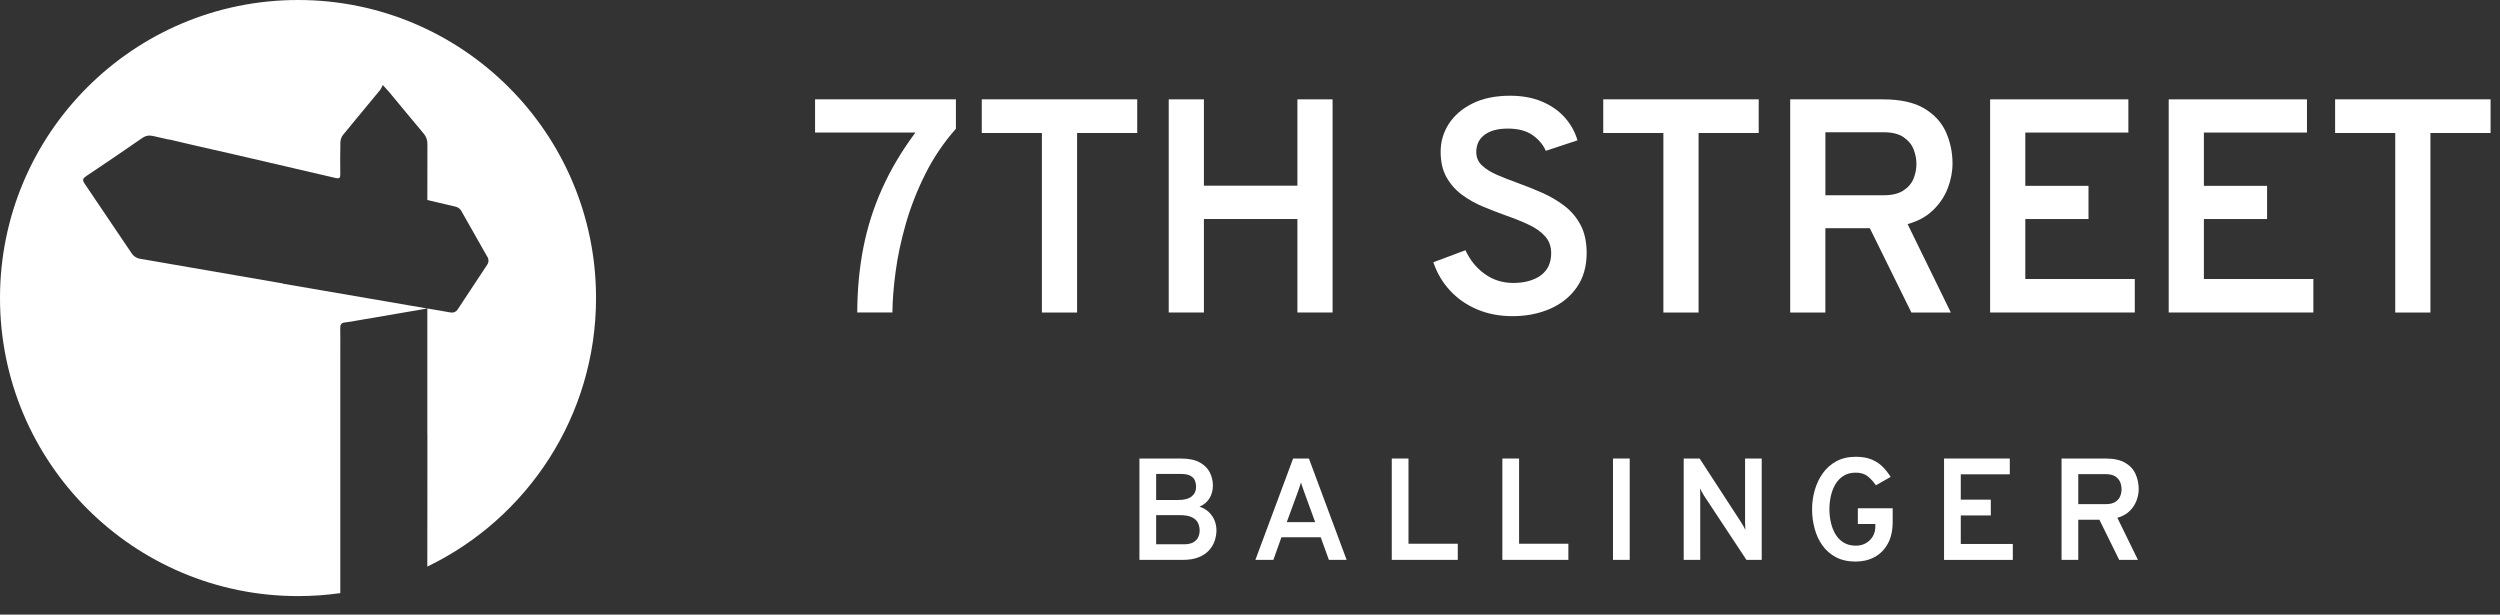 <svg viewBox="0 0 916.64 225.34" xmlns="http://www.w3.org/2000/svg" id="Layer_2">
  <rect x="0" y="0" width="916.64" height="225.34" fill="#333333" stroke="none"/>
  <defs>
    <style>
      .cls-1 {
        fill: #fff;
      }
    </style>
  </defs>
  <g data-name="Layer_1" id="Layer_1-2">
    <path d="M109.28,0C48.92,0,0,48.93,0,109.28s48.92,109.28,109.28,109.28c5.26,0,10.43-.37,15.49-1.09,0-29.63,0-59.27,0-88.91,0-2.76.04-5.51-.02-8.27-.02-1.26.35-1.92,1.7-2.06,1.64-.16,3.27-.5,4.9-.78,2.49-.43,22.64-3.87,25.31-4.34l-52.88-9.09-.07-.09-52.78-9.13c-.95-.24-2-.95-2.55-1.76-5.83-8.55-11.54-17.18-17.37-25.73-.9-1.32-.63-1.91.58-2.72,6.86-4.6,13.72-9.23,20.5-13.94,1.36-.95,2.6-1.12,4.12-.77.85.2,3,.69,5.79,1.32l-.08-.1,10.34,2.43c6.41,1.45,12.62,2.86,14.23,3.23,12.19,2.82,24.38,5.64,36.56,8.5,1.42.33,1.74-.04,1.72-1.35-.04-3.93-.06-7.85.04-11.77.02-.9.38-1.95.94-2.64,4.48-5.51,9.06-10.95,13.57-16.44.41-.51.64-1.17,1.03-1.89,1.1,1.2,1.66,1.76,2.16,2.36,4.27,5.13,8.48,10.31,12.8,15.4,1.03,1.22,1.42,2.43,1.41,3.98-.02,6.81-.02,13.62-.03,20.43l10.36,2.43c.76.19,1.44.64,1.92,1.27l9.59,16.9c.68.9.73,2.14.1,3.08l-10.9,16.51c-.54.82-1.52,1.23-2.48,1.05l-8.59-1.48v38.02s0,0,0,0v7.99s.02.07.02.12v12.86h0c-.02,11.88-.03,23.77-.03,35.65,36.61-17.65,61.86-55.12,61.86-98.48C218.55,48.93,169.63,0,109.28,0Z" class="cls-1"></path>
    <g>
      <g>
        <path d="M314.31,114.58c.04-8.45.79-16.4,2.26-23.86,1.47-7.46,3.76-14.65,6.87-21.58,3.11-6.92,7.17-13.77,12.2-20.54h-36.79v-12.17h51.64v10.77c-4.5,5.1-8.25,10.65-11.25,16.66-3,6.01-5.37,12.08-7.12,18.2-1.75,6.12-3,11.98-3.74,17.58-.75,5.6-1.14,10.58-1.17,14.93h-12.89Z" class="cls-1"></path>
        <path d="M382.02,114.58V48.77h-22.05v-12.34h57v12.34h-22.05v65.82h-12.89Z" class="cls-1"></path>
        <path d="M428.52,114.58V36.43h12.9v31.65h34.28v-31.65h12.9v78.15h-12.9v-34.28h-34.28v34.28h-12.9Z" class="cls-1"></path>
        <path d="M554.57,115.92c-4.76,0-9.09-.83-12.98-2.48-3.89-1.66-7.2-3.96-9.94-6.92s-4.77-6.41-6.11-10.36l11.78-4.41c1.64,3.57,3.98,6.47,7.03,8.68,3.05,2.21,6.57,3.32,10.55,3.32s7.52-.93,10.05-2.79c2.53-1.86,3.8-4.58,3.8-8.15,0-2.46-.75-4.51-2.23-6.17-1.49-1.66-3.48-3.07-5.97-4.24-2.49-1.17-5.23-2.28-8.21-3.32-2.79-1-5.62-2.1-8.49-3.29-2.87-1.19-5.47-2.65-7.81-4.38-2.34-1.73-4.23-3.87-5.67-6.42-1.43-2.55-2.15-5.67-2.15-9.35s1-7.14,3.01-10.24c2.01-3.11,4.91-5.6,8.71-7.48,3.8-1.88,8.37-2.82,13.73-2.82,4.43,0,8.34.72,11.72,2.15,3.39,1.43,6.18,3.39,8.37,5.86,2.2,2.47,3.74,5.26,4.63,8.34l-11.61,3.85c-1-2.27-2.63-4.2-4.88-5.78-2.25-1.58-5.26-2.37-9.01-2.37s-6.5.75-8.54,2.26c-2.05,1.51-3.07,3.62-3.07,6.34,0,1.94.69,3.56,2.07,4.88,1.38,1.32,3.23,2.48,5.55,3.49,2.33,1,4.88,2.01,7.68,3.01,2.98,1.08,5.95,2.27,8.9,3.57s5.67,2.9,8.15,4.8c2.47,1.9,4.45,4.24,5.92,7.03,1.47,2.79,2.21,6.2,2.21,10.22,0,4.91-1.19,9.09-3.57,12.53-2.38,3.44-5.63,6.08-9.74,7.9-4.11,1.82-8.74,2.74-13.87,2.74Z" class="cls-1"></path>
        <path d="M609.89,114.58V48.77h-22.05v-12.34h57v12.34h-22.05v65.82h-12.9Z" class="cls-1"></path>
        <path d="M656.39,114.58V36.43h34c6.4,0,11.46,1.12,15.18,3.35,3.72,2.23,6.37,5.15,7.96,8.74,1.58,3.59,2.37,7.4,2.37,11.42,0,3.01-.58,6.03-1.73,9.04-1.15,3.01-2.95,5.7-5.39,8.07s-5.55,4.07-9.35,5.11l15.85,32.43h-14.46l-15.24-30.93h-16.3v30.93h-12.89ZM669.28,71.6h21.33c3.01,0,5.41-.56,7.17-1.67,1.77-1.12,3.02-2.55,3.77-4.3.74-1.75,1.12-3.59,1.12-5.53,0-1.79-.34-3.56-1.03-5.33s-1.92-3.26-3.68-4.47c-1.77-1.21-4.21-1.81-7.34-1.81h-21.33v23.11Z" class="cls-1"></path>
        <path d="M729.69,114.58V36.43h50.69v12.17h-37.79v19.54h23.17v12.17h-23.17v21.99h40.14v12.28h-53.03Z" class="cls-1"></path>
        <path d="M795.17,114.58V36.43h50.69v12.17h-37.79v19.54h23.17v12.17h-23.17v21.99h40.14v12.28h-53.03Z" class="cls-1"></path>
        <path d="M878.23,114.58V48.77h-22.05v-12.34h57v12.34h-22.05v65.82h-12.9Z" class="cls-1"></path>
      </g>
      <g>
        <path d="M417.78,205.28v-37.16h15.08c2.99,0,5.35.48,7.07,1.45,1.73.96,2.95,2.2,3.69,3.72.73,1.51,1.1,3.1,1.1,4.76s-.4,3.21-1.21,4.58c-.81,1.37-2.04,2.42-3.7,3.15,1.38.46,2.53,1.13,3.45,2.02s1.61,1.9,2.07,3.05c.46,1.15.69,2.34.69,3.58s-.22,2.58-.65,3.86-1.13,2.45-2.08,3.5c-.96,1.05-2.23,1.9-3.81,2.54-1.58.64-3.53.96-5.83.96h-15.87ZM423.91,183.33h8.09c2.21,0,3.86-.44,4.94-1.33,1.08-.88,1.62-2.06,1.62-3.53,0-.74-.14-1.48-.41-2.2-.27-.73-.81-1.32-1.61-1.79-.8-.47-1.96-.7-3.5-.7h-9.13v9.55ZM423.91,199.57h10.19c1.5,0,2.68-.26,3.52-.77.84-.51,1.42-1.16,1.75-1.92.33-.77.49-1.55.49-2.35,0-.96-.19-1.87-.58-2.73s-1.11-1.57-2.18-2.11c-1.06-.54-2.59-.81-4.59-.81h-8.6v10.7Z" class="cls-1"></path>
        <path d="M460.3,205.28l13.83-37.16h5.79l13.83,37.16h-6.5l-3-8.28h-14.41l-2.95,8.28h-6.58ZM471.79,191.45h10.43l-4.09-11.23c-.11-.3-.23-.65-.37-1.06-.14-.41-.28-.81-.42-1.21-.14-.4-.25-.76-.32-1.08-.09.32-.2.68-.33,1.08-.13.4-.27.8-.41,1.21-.14.41-.27.76-.37,1.06l-4.11,11.23Z" class="cls-1"></path>
        <path d="M510.3,205.28v-37.16h6.13v31.24h18.07v5.92h-24.21Z" class="cls-1"></path>
        <path d="M550.85,205.28v-37.16h6.13v31.24h18.07v5.92h-24.21Z" class="cls-1"></path>
        <path d="M591.41,205.28v-37.16h6.13v37.16h-6.13Z" class="cls-1"></path>
        <path d="M617.34,205.28v-37.16h5.84l15.23,23.41c.23.35.49.78.78,1.29.29.5.54,1,.76,1.47-.02-.42-.04-.9-.07-1.43-.03-.53-.04-.97-.04-1.33v-23.41h6.1v37.16h-5.6l-15.53-23.51c-.21-.35-.46-.79-.76-1.3-.29-.51-.55-.98-.78-1.41.07.42.11.88.12,1.37,0,.49.01.93.01,1.34v23.51h-6.08Z" class="cls-1"></path>
        <path d="M680.45,205.91c-2.83,0-5.26-.54-7.29-1.61s-3.68-2.52-4.98-4.35c-1.29-1.83-2.24-3.89-2.85-6.18-.61-2.29-.92-4.65-.92-7.07s.32-4.64.96-6.91c.64-2.27,1.61-4.34,2.92-6.2,1.31-1.86,2.97-3.34,4.99-4.45,2.02-1.11,4.41-1.66,7.17-1.66,2.35,0,4.33.35,5.95,1.06,1.61.71,2.96,1.62,4.03,2.75,1.08,1.12,2.01,2.31,2.79,3.57l-5.41,3.08c-.83-1.24-1.81-2.32-2.95-3.25-1.13-.93-2.6-1.39-4.41-1.39s-3.36.41-4.6,1.22c-1.25.81-2.24,1.88-2.99,3.21s-1.28,2.78-1.61,4.35c-.33,1.58-.49,3.11-.49,4.62,0,1.7.19,3.35.56,4.95.37,1.6.94,3.04,1.71,4.3.77,1.27,1.77,2.27,3,3.01,1.23.74,2.7,1.11,4.42,1.11,1.4,0,2.63-.3,3.7-.92,1.07-.61,1.92-1.44,2.53-2.5s.93-2.24.93-3.57v-.96h-6.42v-5.76h12.77v5.04c0,3.13-.59,5.78-1.78,7.94-1.19,2.16-2.8,3.79-4.84,4.9s-4.34,1.66-6.89,1.66Z" class="cls-1"></path>
        <path d="M712.8,205.28v-37.16h24.1v5.79h-17.97v9.29h11.01v5.79h-11.01v10.46h19.08v5.84h-25.21Z" class="cls-1"></path>
        <path d="M755.88,205.28v-37.16h16.16c3.04,0,5.45.53,7.22,1.59,1.77,1.06,3.03,2.45,3.78,4.15.75,1.71,1.13,3.52,1.13,5.43,0,1.43-.27,2.87-.82,4.3-.55,1.43-1.4,2.71-2.56,3.83-1.16,1.12-2.64,1.93-4.45,2.43l7.54,15.42h-6.87l-7.25-14.7h-7.75v14.7h-6.13ZM762.01,184.84h10.14c1.43,0,2.57-.26,3.41-.8.84-.53,1.44-1.21,1.79-2.04.35-.83.53-1.71.53-2.63,0-.85-.16-1.69-.49-2.54-.33-.84-.91-1.55-1.75-2.12-.84-.57-2-.86-3.49-.86h-10.14v10.99Z" class="cls-1"></path>
      </g>
    </g>
  </g>
</svg>